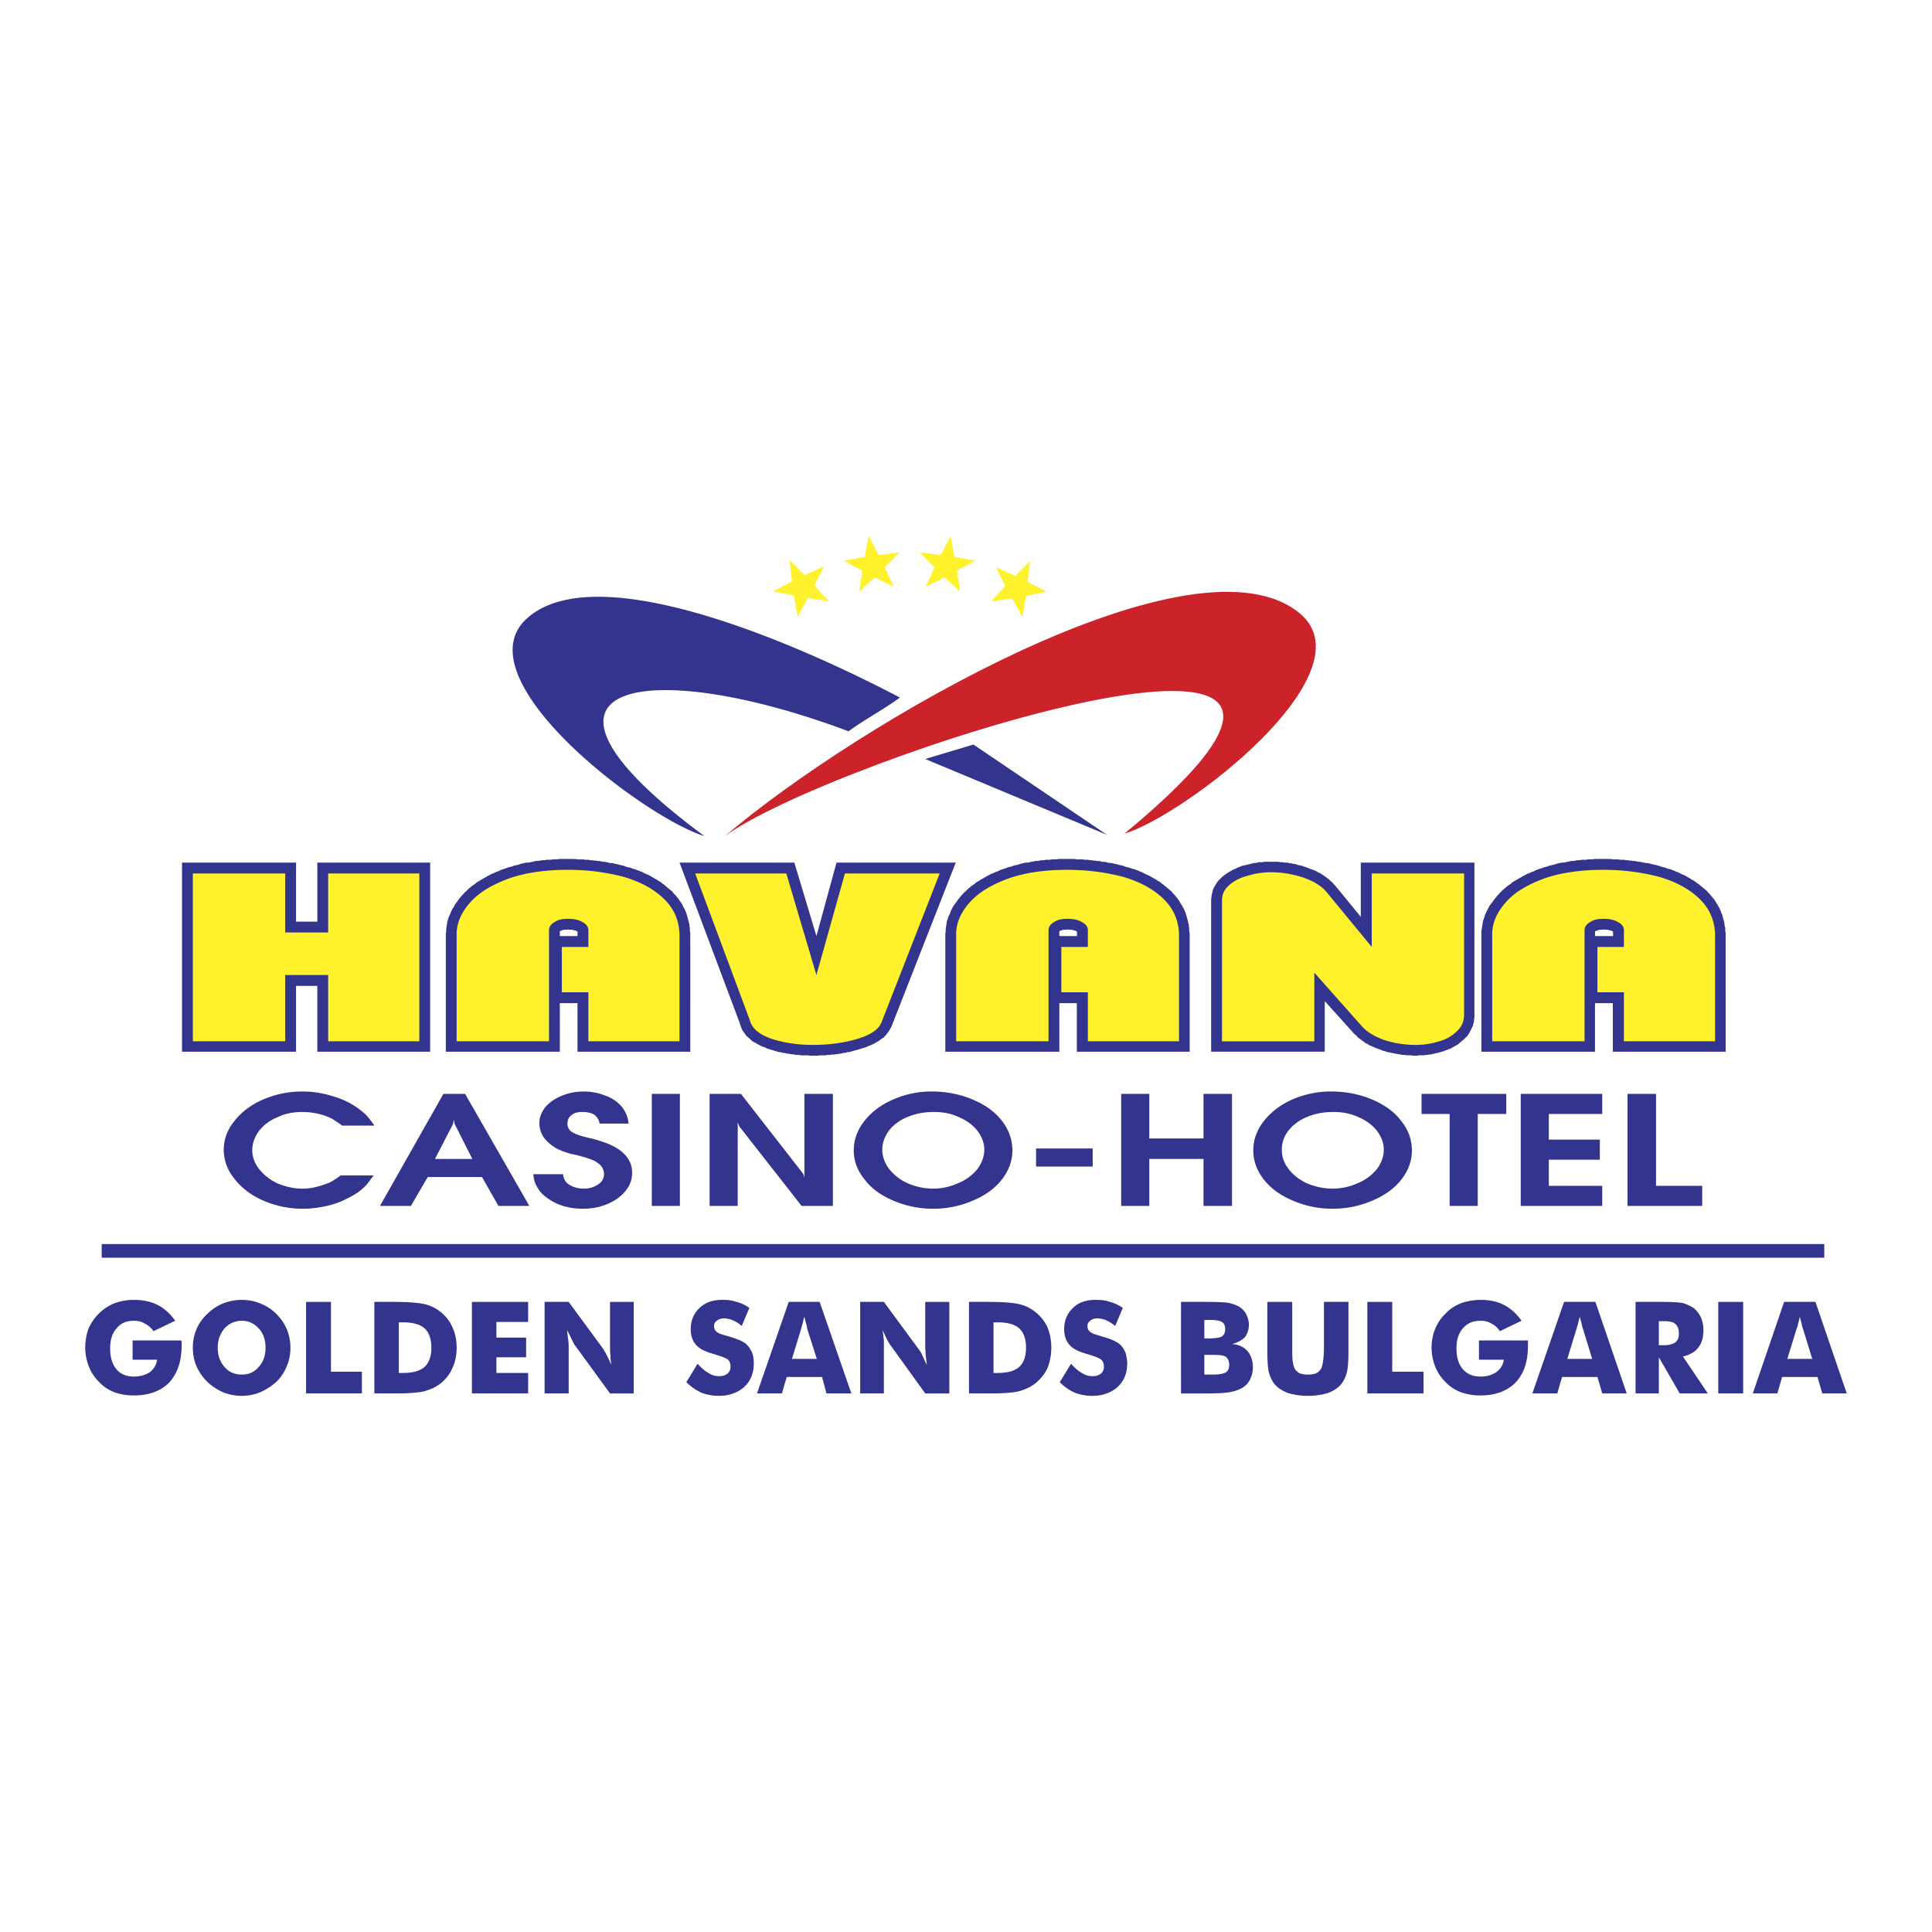 <svg xmlns="http://www.w3.org/2000/svg" width="2500" height="2500" viewBox="0 0 192.756 192.756"><g fill-rule="evenodd" clip-rule="evenodd"><path fill="#fff" d="M0 0h192.756v192.756H0V0z"/><path d="M159.133 93.394h1.803v-.44l-.039-.04h-.041l-.039-.04h-.041l-.039-.04h-.121l-.039-.041h-.121l-.039-.04H160.056l-.08-.04-.039.04h-.361l-.08.04h-.08l-.039.041h-.041l-.041.04h-.078l-.041.04h-.041v.48h-.002zm0 6.69v4.847h-11.336V92.913l.039-.241.041-.24.039-.281.041-.24.08-.24.08-.24.08-.24.119-.241.121-.24.119-.241.16-.24.162-.2.16-.24.16-.2.199-.24.08-.08.121-.12.08-.12.119-.081.08-.12.121-.08.119-.121.121-.08.121-.12.119-.081.121-.08.119-.08.121-.12.119-.08.121-.08.16-.08.119-.08.16-.08.121-.08.16-.081.119-.08.162-.081.16-.08.119-.08.16-.041.16-.08.16-.08.16-.04.16-.08.16-.081.16-.04.16-.08.201-.04.16-.08.16-.04.201-.04.16-.08.199-.04.16-.04.201-.04.199-.08.16-.04.201-.04.199-.04h.201l.16-.04.201-.04.199-.04.201-.04h.199l.201-.04.199-.041h.201l.24-.04h.4l.201-.04h.439l.201-.041H160.724l.199.041h.562l.16.04h.4l.16.04h.199l.16.041h.201l.16.04h.201l.16.04.199.04h.16l.16.04.201.04.16.04h.199l.16.04.162.04.16.04.199.04.16.04.16.04.16.04.201.08.16.04.16.04.16.04.16.08.201.041.16.04.16.081.16.04.119.08.16.04.16.08.16.08.16.08.121.04.16.08.16.081.121.08.16.081.119.08.121.08.16.08.119.08.121.08.16.12.119.08.121.08.119.12.121.08.119.12.121.081.121.12.119.08.08.12.121.12.119.12.08.121.121.12.08.12.119.12.08.12.08.12.08.16.08.12.08.12.08.161.08.12.041.16.08.12.041.16.08.161.039.12.041.16.039.16.041.12.039.16.041.161v.16l.039.16.041.161v.321l.039.16V104.93h-11.258v-4.847h-1.779v.001zm-38.297 4.847V89.668l.039-.16v-.16l.041-.16.039-.16.041-.161.039-.16.08-.16.08-.12.08-.161.08-.12.08-.12.121-.16.119-.12.08-.08.121-.12.119-.12.121-.081.16-.12.121-.08.119-.08.121-.08.16-.081.119-.08.16-.081.121-.04.16-.081.16-.08.16-.04.121-.08.158-.04.162-.04.199-.04.16-.04.16-.04.16-.04.16-.04.16-.04h.16l.16-.04.162-.04h.359l.16-.04h1.401l.201.04h.24l.199.04h.24l.201.04.24.04.201.04.24.04.199.08.24.04.201.04.199.08.24.08.201.08.199.081.242.08.199.081.16.08.201.12.199.08.16.12.201.12.16.12.16.121.16.12.16.16.16.12.121.16.16.16 2.562 3.125v-5.408h11.338v15.464l-.039.2v.16l-.041.16-.039.16-.041.16-.08.16-.08.16-.08.16-.08.161-.08.12-.08.16-.121.12-.119.12-.121.12-.119.12-.121.08-.119.12-.121.08-.119.12-.121.08-.16.08-.119.08-.16.08-.121.08-.16.08-.16.04-.16.08-.16.04-.16.081-.16.039-.16.041-.121.04-.16.04-.16.04-.201.04-.16.04-.16.04h-.16l-.16.04h-.16l-.16.04h-.519l-.16.04h-.402l-.24-.04h-.439l-.201-.04h-.199l-.24-.04-.201-.04-.24-.04-.201-.04-.199-.04-.201-.04-.24-.04-.199-.08-.201-.04-.201-.081-.199-.08-.24-.08-.201-.08-.16-.08-.199-.08-.201-.08-.16-.12-.199-.08-.162-.12-.16-.12-.16-.12-.16-.12-.16-.12-.119-.16-.16-.121-.121-.119-2.885-3.205v5.047h-11.335v.002zm-15.145-11.537h1.764v-.44l-.041-.04h-.039l-.041-.04h-.039l-.041-.04h-.119l-.041-.041h-.119l-.041-.04H106.575l-.08-.04-.041.04h-.359l-.082.04h-.08l-.039.041h-.041l-.039.04h-.08l-.041.04v.48h-.002zm0 6.69v4.847H94.315V93.153l.04-.24v-.241l.04-.24.04-.281.04-.24.08-.24.08-.24.12-.24.08-.241.12-.24.12-.241.16-.24.16-.2.161-.24.16-.2.201-.24.08-.08.12-.12.08-.12.12-.081.12-.12.08-.08.12-.121.12-.08.12-.12.123-.081.12-.08.121-.08.119-.12.121-.08.16-.08.119-.08.121-.08.16-.08.119-.08.16-.081.121-.08.16-.081.16-.08.121-.08.16-.041.16-.08.16-.08.16-.04.16-.08.16-.081.16-.04.199-.08.16-.04.16-.08.201-.04.16-.04.201-.08.16-.04.199-.04.16-.04.201-.08.199-.04.16-.04.201-.04h.201l.199-.04.16-.04.201-.04.199-.04h.201l.199-.04.201-.041h.24l.201-.04h.4l.199-.04h.441l.199-.041H107.245l.201.041h.56l.201.04h.359l.16.04h.201l.16.041h.199l.16.04h.201l.16.04.201.04h.16l.199.04.16.04.16.04h.201l.16.04.16.04.201.04.16.04.16.04.16.04.199.04.16.08.16.04.16.04.16.04.201.08.16.041.16.04.16.081.16.04.16.08.121.04.16.08.16.08.16.08.119.04.16.08.162.081.119.08.16.081.121.08.16.08.119.08.121.08.16.08.119.12.121.08.119.08.121.12.119.08.121.12.119.081.121.12.121.08.119.12.08.12.121.12.119.121.08.12.121.12.08.12.08.12.08.12.08.16.08.12.08.12.08.161.08.12.08.16.039.12.08.16.041.161.039.12.041.16.041.16.039.12.039.16.041.161.041.16v.16l.039.161v.321l.041.16V104.93h-11.258v-4.847h-1.744v.001zM67.794 86.062h11.458l2.203 7.331 2.003-7.331h11.898l-6.41 16.345-.08.16-.121.201-.12.199-.16.201-.16.199-.161.161-.2.12-.201.16-.2.12-.2.12-.24.12-.241.12-.24.08-.24.12-.281.08-.24.08-.16.04-.12.041-.16.039-.12.04-.16.041-.121.04-.16.039-.12.041h-.16l-.16.04-.12.04h-.16l-.12.04-.16.04h-.16l-.12.04h-.16l-.16.04h-.281l-.16.04h-.321l-.12.04h-.64l-.16.04h-.802l-.12-.04h-.8l-.12-.04h-.321l-.16-.04h-.12l-.16-.04h-.121l-.16-.04h-.16l-.12-.04-.16-.04h-.12l-.161-.04-.12-.04h-.12l-.16-.041-.121-.039-.16-.04-.12-.041-.12-.04-.12-.039-.16-.041-.12-.04-.12-.04-.24-.12-.281-.08-.2-.12-.24-.12-.201-.12-.24-.12-.2-.16-.16-.16-.2-.16-.161-.16-.12-.2-.16-.201-.12-.2-.081-.24-.08-.2-.041-.16-6.013-16.025zm-11.938 7.332h1.763v-.44l-.04-.04h-.04l-.04-.04h-.04l-.04-.04h-.12l-.04-.041h-.12l-.04-.04H56.738l-.04-.04-.081.04h-.361l-.08.04h-.081l-.04.041h-.041l-.04.04h-.08v.04h-.04v.48h.002zm0 6.69v4.847H44.479V93.153l.04-.24v-.241l.04-.24.04-.281.04-.24.08-.24.08-.24.12-.24.081-.241.12-.24.16-.241.121-.24.16-.2.16-.24.16-.2.2-.24.081-.08.12-.12.08-.12.12-.081.12-.12.08-.08.12-.121.12-.08.12-.12.12-.081.12-.08.121-.08.12-.12.12-.08.16-.08.12-.08.12-.08.161-.08.12-.08.16-.081.12-.08.16-.081.161-.08.12-.08.16-.041.16-.08.16-.08.161-.04.16-.08.16-.081.16-.04.2-.08.16-.04.16-.08.201-.04.16-.04.201-.08.16-.04.2-.04.161-.04.2-.08.2-.04.16-.04.2-.04h.201l.2-.04.201-.04.16-.04.2-.04h.2l.2-.04.24-.041h.201l.2-.04h.401l.24-.04h.4l.24-.041H57.415l.2.041H58.176l.201.04h.36l.16.04h.2l.16.041h.2l.161.04h.2l.161.04.2.04h.161l.2.04.16.04.16.04h.2l.16.04.16.04.201.04.16.04.16.04.161.04.2.04.16.08.16.04.16.04.2.04.16.08.161.041.16.04.16.081.16.04.161.08.16.04.12.08.16.08.16.08.16.04.12.08.16.081.12.08.161.081.12.08.161.08.12.08.12.08.16.08.12.12.12.08.12.08.12.12.12.08.12.12.121.081.12.12.12.08.12.12.081.12.12.12.12.121.081.12.12.12.08.12.08.12.08.12.12.16.08.12.04.12.08.161.08.12.08.16.04.12.08.16.04.161.041.12.04.16.04.16.041.12.04.16.04.161.04.16v.16l.04.161v.321l.04.16V104.93H57.619v-4.847h-1.763v.001zm-37.697 4.847V86.062h11.377v5.889h2.124v-5.889h11.257v18.868H31.659v-6.569h-2.124v6.569H18.159v.001zM33.983 117.271h3.285c-.281.4-.521.721-.721.961-.201.2-.441.44-.761.681-.521.36-1.082.642-1.683.922-.561.24-1.202.44-1.883.561-.641.12-1.322.2-2.003.2a9.819 9.819 0 0 1-3.926-.801c-1.202-.521-2.164-1.242-2.884-2.163-.721-.882-1.082-1.884-1.082-2.925 0-1.042.36-2.003 1.082-2.885.681-.881 1.643-1.603 2.844-2.123a9.823 9.823 0 0 1 3.926-.801c1.041 0 2.043.16 3.044.48a8.034 8.034 0 0 1 2.564 1.242c.32.24.601.48.801.681.2.24.48.562.761 1.002h-3.205c-.321-.241-.641-.44-.881-.602-.24-.16-.561-.28-.881-.4a7.247 7.247 0 0 0-2.203-.36c-.922 0-1.723.16-2.484.521a4.368 4.368 0 0 0-1.843 1.362c-.44.601-.681 1.242-.681 1.923s.24 1.322.681 1.883a5.103 5.103 0 0 0 1.843 1.442c.802.32 1.603.521 2.484.521.641 0 1.282-.12 1.883-.32.4-.12.721-.24.961-.36.281-.162.602-.362.962-.642zm3.926 3.043l6.33-11.177h2.164l6.41 11.177h-3.084l-1.643-2.884h-5.408l-1.683 2.884h-3.086zm5.488-4.686h3.726l-1.762-3.486-.081-.44-.08.44-1.803 3.486zm9.815 1.521h2.964c.04.441.24.802.601 1.042.4.24.881.4 1.482.4.561 0 1.042-.16 1.442-.44.361-.24.561-.601.561-1.002 0-.48-.24-.881-.681-1.161-.4-.28-1.041-.481-1.963-.722-.32-.08-.521-.12-.601-.12-.521-.16-.961-.32-1.242-.44a4.112 4.112 0 0 1-1.442-1.121 2.5 2.5 0 0 1-.521-1.523c0-.561.2-1.081.561-1.562.4-.481.961-.882 1.642-1.162a5.702 5.702 0 0 1 2.204-.44c.841 0 1.562.16 2.244.44.681.24 1.202.641 1.603 1.122.36.48.601 1.001.641 1.643h-2.885c-.04-.361-.24-.642-.521-.882-.32-.2-.721-.28-1.202-.28-.441 0-.801.08-1.082.32-.281.2-.401.48-.401.842 0 .32.12.601.401.801.28.2.801.4 1.482.561l.681.16c1.001.281 1.763.562 2.284.882 1.082.641 1.602 1.482 1.602 2.483 0 .682-.2 1.282-.641 1.803-.441.562-1.042 1.002-1.803 1.322-.761.32-1.562.48-2.444.48-1.442 0-2.644-.36-3.646-1.121-.441-.32-.761-.682-.961-1.082-.198-.321-.319-.721-.359-1.243zm11.818 3.165v-11.177h2.804v11.177H65.03zm5.769 0v-11.177h3.125l6.21 7.972.12.36v-8.332h2.844v11.177h-3.125l-6.21-7.932-.16-.4v8.332h-2.804zm22.154-11.417c1.482 0 2.845.28 4.086.801 1.242.521 2.203 1.202 2.924 2.123.682.882 1.043 1.883 1.043 2.965 0 1.042-.361 2.003-1.043 2.885-.721.921-1.682 1.602-2.924 2.123a9.823 9.823 0 0 1-3.926.801 9.875 9.875 0 0 1-3.966-.801c-1.242-.521-2.203-1.202-2.885-2.123-.721-.882-1.082-1.843-1.082-2.885 0-1.082.361-2.043 1.042-2.924.721-.922 1.682-1.644 2.884-2.164a9.461 9.461 0 0 1 3.847-.801zm.24 2.043c-.961 0-1.803.16-2.604.48-.801.32-1.442.802-1.882 1.362-.441.601-.682 1.241-.682 1.923 0 .681.241 1.322.682 1.923a4.922 4.922 0 0 0 1.882 1.442c.762.32 1.603.521 2.524.521.881 0 1.723-.2 2.524-.561a4.76 4.76 0 0 0 1.883-1.402c.441-.601.682-1.242.682-1.923 0-.682-.24-1.282-.682-1.883-.441-.561-1.082-1.042-1.842-1.362-.762-.359-1.603-.52-2.485-.52zm10.176 5.449v-1.803h5.648v1.803h-5.648zm8.492 3.925v-11.177h2.805v4.447h5.408v-4.447h2.844v11.177h-2.844v-4.687h-5.408v4.687h-2.805zm20.953-11.417c1.482 0 2.844.28 4.086.801 1.201.521 2.203 1.202 2.883 2.123.723.882 1.082 1.883 1.082 2.965 0 1.042-.359 2.003-1.041 2.885-.721.921-1.682 1.602-2.924 2.123a9.883 9.883 0 0 1-3.967.801 9.819 9.819 0 0 1-3.926-.801c-1.242-.521-2.203-1.202-2.924-2.123-.682-.882-1.043-1.843-1.043-2.885 0-1.082.361-2.043 1.043-2.924.721-.922 1.682-1.644 2.844-2.164a9.652 9.652 0 0 1 3.887-.801zm.241 2.043c-.963 0-1.844.16-2.605.48-.801.32-1.441.802-1.883 1.362a2.98 2.98 0 0 0-.68 1.923c0 .681.199 1.322.68 1.923.441.601 1.082 1.082 1.844 1.442.801.32 1.643.521 2.523.521.922 0 1.764-.2 2.564-.561a4.754 4.754 0 0 0 1.883-1.402c.439-.601.68-1.242.68-1.923 0-.682-.24-1.282-.68-1.883-.441-.561-1.082-1.042-1.844-1.362-.76-.359-1.601-.52-2.482-.52zm11.576 9.374v-9.174h-2.803v-2.003h8.451v2.003h-2.844v9.174h-2.804zm7.092 0v-11.177h8.133v2.003h-5.328v2.563h5.088v2.004h-5.088v2.604h5.328v2.003h-8.133zm10.656 0v-11.177h2.844v9.174h4.607v2.003h-7.451zM70.278 83.418C49.246 67.875 64.629 65.431 84.66 72.962c1.642-1.202 3.485-2.164 5.128-3.365-11.458-6.009-30.447-13.901-37.177-7.932-6.73 5.969 11.578 19.871 17.667 21.753zm26.841-9.134l13.34 9.014-18.147-7.572 4.807-1.442z" fill="#33348e"/><path d="M112.182 83.178c33.973-28.083-29.925-7.251-39.9.281 13.14-11.217 47.191-31.127 57.527-22.154 6.73 5.968-11.498 19.99-17.627 21.873z" fill="#cc2229"/><path fill="#fff22d" d="M78.771 55.896l1.522 1.483 1.923-.882-.961 1.923 1.442 1.562-2.083-.32-1.042 1.843-.36-2.083-2.084-.441 1.883-.961-.24-2.124zM102.768 55.977l-1.483 1.482-1.922-.882.92 1.883-1.4 1.562 2.082-.32 1.041 1.843.361-2.083 2.043-.441-1.883-.961.241-2.083zM94.835 53.493l-.961 1.882-2.123-.28 1.482 1.522-.881 1.924 1.883-.922 1.562 1.402-.32-2.083 1.843-1.001-2.084-.361-.401-2.083zM86.663 53.493l1.002 1.882 2.083-.28-1.482 1.522.921 1.924-1.923-.922-1.522 1.402.28-2.083-1.843-1.001 2.083-.361.401-2.083zM148.879 103.89V93.193c0-1.082.439-2.124 1.32-3.125.842-1.001 2.125-1.763 3.807-2.403 1.723-.601 3.686-.882 5.969-.882 1.963 0 3.766.241 5.488.682 1.684.48 3.045 1.202 4.086 2.203 1.043 1.001 1.562 2.243 1.562 3.726v10.496h-9.094v-4.888h-2.643v-4.527h2.643v-1.683c0-.32-.199-.601-.6-.801-.4-.241-.883-.321-1.443-.321-.52 0-.961.08-1.322.321-.359.2-.561.48-.561.841v11.057h-9.212v.001zm-26.961 0V89.828c0-.601.24-1.082.68-1.482.48-.44 1.082-.761 1.844-.961.76-.24 1.562-.36 2.402-.36 1.082 0 2.164.2 3.166.521 1.041.36 1.842.841 2.363 1.482l4.486 5.448v-7.331h9.215v14.062c0 .681-.24 1.241-.721 1.682a4.001 4.001 0 0 1-1.764 1.002c-.762.24-1.521.36-2.363.36a10.13 10.13 0 0 1-3.084-.48c-1.002-.36-1.764-.802-2.285-1.402l-4.727-5.328v6.851h-9.212v-.002zm-26.522 0V93.193c0-1.082.441-2.124 1.322-3.125s2.124-1.763 3.846-2.403c1.682-.601 3.645-.882 5.93-.882 1.963 0 3.766.241 5.488.682 1.682.48 3.045 1.202 4.086 2.203s1.562 2.243 1.562 3.726v10.496h-9.094v-4.888h-2.645v-4.527h2.645v-1.683c0-.32-.201-.601-.602-.801-.4-.241-.881-.321-1.441-.321-.521 0-.963.08-1.322.321-.361.2-.561.48-.561.841v11.057h-9.214v.001zM69.357 87.144h9.094l3.004 10.135 2.844-10.135h9.455l-5.809 14.863c-.281.681-1.042 1.242-2.404 1.643-1.362.4-2.845.601-4.447.601-1.603 0-3.005-.24-4.207-.641-1.202-.44-1.883-1.042-2.083-1.843l-5.447-14.623zM45.561 103.89V93.193c0-1.082.441-2.124 1.322-3.125s2.123-1.763 3.846-2.403c1.683-.601 3.646-.882 5.97-.882 1.923 0 3.766.241 5.448.682 1.683.48 3.045 1.202 4.086 2.203s1.562 2.243 1.562 3.726v10.496h-9.094v-4.888h-2.644v-4.527h2.644v-1.683c0-.32-.2-.601-.601-.801-.401-.241-.881-.321-1.402-.321-.562 0-1.002.08-1.362.321-.36.2-.561.48-.561.841v11.057h-9.214v.001zm-26.32 0V87.144h9.214v5.889h4.286v-5.889h9.094v16.746h-9.094v-6.61h-4.286v6.61h-9.214z"/><path d="M13.231 135.658v-1.923h4.848c.04.08.04.12.04.2v.32c0 1.603-.44 2.804-1.242 3.686-.841.841-2.003 1.282-3.525 1.282a6.12 6.12 0 0 1-1.963-.32c-.561-.24-1.082-.562-1.522-1.042a4.376 4.376 0 0 1-1.001-1.522 5.063 5.063 0 0 1-.361-1.883c0-.681.12-1.322.321-1.883a4.9 4.9 0 0 1 1.041-1.522 4.616 4.616 0 0 1 1.603-1.041 5.631 5.631 0 0 1 1.883-.321c.921 0 1.682.16 2.403.521.681.36 1.242.881 1.723 1.562l-2.163 1.041a2.252 2.252 0 0 0-.881-.761c-.32-.2-.681-.28-1.082-.28-.721 0-1.322.24-1.723.761-.44.48-.641 1.162-.641 2.003 0 .882.2 1.562.641 2.083.401.481 1.002.722 1.723.722.641 0 1.162-.16 1.602-.441.401-.32.641-.721.721-1.241h-2.445v-.001zM28.975 134.456a4.59 4.59 0 0 1-.36 1.843 4.44 4.44 0 0 1-1.042 1.562c-.48.44-1.001.761-1.603 1.042-.601.24-1.201.36-1.843.36-.641 0-1.282-.12-1.883-.36-.601-.281-1.122-.602-1.562-1.042a5.014 5.014 0 0 1-1.082-1.562c-.24-.561-.36-1.202-.36-1.843s.12-1.242.36-1.843a4.433 4.433 0 0 1 1.082-1.522 4.66 4.66 0 0 1 1.562-1.041 5.083 5.083 0 0 1 1.883-.361c.642 0 1.282.121 1.843.361.642.24 1.162.601 1.603 1.041a4.91 4.91 0 0 1 1.042 1.522c.24.601.36 1.202.36 1.843zm-4.848 2.685c.682 0 1.242-.241 1.683-.762.481-.521.682-1.161.682-1.923 0-.761-.201-1.402-.682-1.923-.44-.48-1.001-.761-1.683-.761-.681 0-1.282.28-1.723.761-.44.521-.681 1.162-.681 1.923 0 .801.24 1.442.681 1.923.442.52 1.003.762 1.723.762zM30.538 139.023v-9.133h2.483v6.969h3.085v2.164h-5.568zM37.348 139.023v-9.134h1.883c1.402 0 2.403.08 3.004.199a3.952 3.952 0 0 1 1.562.682c.561.4 1.001.922 1.282 1.522.321.641.481 1.362.481 2.163s-.16 1.522-.481 2.163a3.897 3.897 0 0 1-1.282 1.522c-.441.32-.961.521-1.522.682-.561.119-1.442.2-2.644.2h-2.283v.001zm2.444-2.044h.4c1.002 0 1.723-.199 2.164-.601.441-.4.681-1.041.681-1.923 0-.881-.24-1.522-.681-1.923s-1.162-.601-2.164-.601h-.4v5.048zM47.083 139.023v-9.133h5.608v2.003h-3.165v1.562h2.965v1.963h-2.965v1.561h3.165v2.044h-5.608zM54.334 139.023v-9.134h2.403l3.445 4.687c.041.08.161.28.321.561.16.321.32.642.48 1.042-.04-.36-.08-.721-.08-1.001-.04-.281-.04-.562-.04-.802v-4.486h2.363v9.134h-2.363l-3.445-4.728c-.08-.08-.2-.28-.32-.561l-.521-1.042c.04.401.081.722.121 1.042.04.28.04.521.04.761v4.527h-2.404zM69.597 136.059c.36.4.721.722 1.082.921.361.24.721.321 1.082.321.32 0 .601-.081.801-.241.24-.2.321-.44.321-.681 0-.32-.081-.561-.241-.721-.2-.16-.641-.32-1.282-.521-.881-.24-1.522-.521-1.883-.921s-.561-.922-.561-1.603c0-.841.281-1.562.881-2.123.601-.561 1.322-.802 2.283-.802.481 0 .962.04 1.402.201.481.12.881.32 1.282.601l-.761 1.803c-.281-.24-.561-.44-.881-.561-.28-.12-.601-.2-.881-.2-.281 0-.521.08-.721.24-.2.12-.28.32-.28.521 0 .24.08.44.24.561.16.16.48.28.961.401.04 0 .04 0 .12.039 1.001.281 1.683.562 1.963.882.241.24.401.521.521.801.12.321.16.682.16 1.042 0 1.002-.32 1.763-.961 2.363-.641.561-1.482.882-2.524.882-.641 0-1.242-.12-1.763-.321a5.602 5.602 0 0 1-1.482-1.041l1.122-1.843zM79.011 135.578h2.484l-.961-3.005c0-.08-.04-.24-.08-.44-.08-.2-.12-.44-.2-.761-.08.199-.12.439-.16.641-.08.2-.12.4-.161.561l-.922 3.004zm-3.485 3.445l3.165-9.134h3.084l3.165 9.134h-2.484l-.44-1.643h-3.525l-.48 1.643h-2.485zM85.822 139.023v-9.134h2.364l3.445 4.687c.08.08.2.28.36.561.121.321.281.642.481 1.042-.04-.36-.08-.721-.12-1.001 0-.281-.041-.562-.041-.802v-4.486h2.404v9.134h-2.404l-3.405-4.728c-.08-.08-.2-.28-.36-.561-.161-.32-.321-.641-.481-1.042.04.401.08.722.12 1.042v5.288h-2.363zM96.678 139.023v-9.134h1.882c1.443 0 2.445.08 3.006.199.6.121 1.121.361 1.562.682.561.4 1.002.922 1.322 1.522.279.641.439 1.362.439 2.163s-.16 1.522-.439 2.163a4.387 4.387 0 0 1-1.322 1.522c-.441.32-.963.521-1.523.682-.561.119-1.441.2-2.604.2h-2.323v.001zm2.445-2.044h.439c.961 0 1.684-.199 2.123-.601.441-.4.682-1.041.682-1.923 0-.881-.24-1.522-.682-1.923-.439-.4-1.162-.601-2.123-.601h-.439v5.048zM106.854 136.059c.361.4.721.722 1.082.921.361.24.721.321 1.082.321.32 0 .6-.081.801-.241.24-.2.32-.44.32-.681 0-.32-.08-.561-.279-.721-.16-.16-.602-.32-1.242-.521-.883-.24-1.523-.521-1.883-.921-.361-.4-.562-.922-.562-1.603 0-.841.281-1.562.883-2.123.561-.561 1.322-.802 2.242-.802.521 0 1.002.04 1.443.201.439.12.881.32 1.281.601l-.76 1.803a3.643 3.643 0 0 0-.883-.561c-.279-.12-.6-.2-.881-.2s-.561.08-.721.24a.582.582 0 0 0-.281.521c0 .24.08.44.24.561.16.16.48.28.963.401 0 0 .039 0 .08.039 1.041.281 1.682.562 2.002.882.24.24.4.521.521.801.08.321.16.682.16 1.042 0 1.002-.32 1.763-.961 2.363-.643.561-1.482.882-2.525.882-.641 0-1.242-.12-1.762-.321a5.003 5.003 0 0 1-1.482-1.041l1.122-1.843zM120.154 133.534h.48c.641 0 1.041-.079 1.283-.199.199-.161.32-.361.32-.722 0-.32-.08-.561-.32-.721-.201-.12-.602-.2-1.242-.2h-.521v1.842zm-2.324 5.489v-9.134h2.525c1 0 1.723.04 2.123.08.439.08.76.2 1.08.36.322.2.602.44.762.761s.281.682.281 1.082c0 .521-.16.922-.4 1.242-.281.28-.682.521-1.283.681.641.04 1.162.28 1.523.681.359.401.561.962.561 1.643 0 .48-.121.882-.32 1.282-.201.36-.48.641-.881.841-.322.16-.682.281-1.162.361-.441.08-1.203.12-2.244.12h-2.565zm2.324-1.882h.881c.561 0 1.002-.081 1.242-.2.24-.16.361-.401.361-.762s-.121-.641-.32-.801c-.24-.16-.643-.2-1.283-.2h-.881v1.963zM126.443 129.89h2.484v4.446c0 .641 0 1.122.039 1.402.041.28.082.521.162.721s.279.4.48.521c.24.121.561.161.881.161.361 0 .641-.04.881-.161.201-.12.4-.32.48-.521s.121-.44.16-.721c.041-.28.08-.762.08-1.402v-4.447h2.445v4.807c0 1.002-.041 1.763-.162 2.244-.119.44-.32.881-.6 1.201-.32.361-.762.641-1.283.842-.561.16-1.24.28-2.002.28s-1.441-.12-1.963-.28c-.561-.201-1.002-.48-1.322-.842-.281-.32-.48-.761-.602-1.201-.119-.481-.16-1.242-.16-2.244v-4.806h.002zM136.42 139.023v-9.133h2.482v6.969h3.125v2.164h-5.607zM147.557 135.658v-1.923h4.887v.52c0 1.603-.4 2.804-1.242 3.686-.84.841-2.002 1.282-3.484 1.282a5.76 5.76 0 0 1-1.963-.32c-.602-.24-1.123-.562-1.562-1.042a4.364 4.364 0 0 1-1.002-1.522 5.083 5.083 0 0 1-.361-1.883c0-.681.121-1.322.361-1.883s.561-1.082 1.041-1.522c.441-.48.963-.801 1.562-1.041a6.064 6.064 0 0 1 1.924-.321c.881 0 1.682.16 2.363.521.682.36 1.242.881 1.723 1.562l-2.164 1.041c-.24-.36-.52-.601-.84-.761-.322-.2-.682-.28-1.082-.28-.762 0-1.322.24-1.764.761-.439.48-.641 1.162-.641 2.003 0 .882.201 1.562.641 2.083.441.481 1.002.722 1.764.722.641 0 1.162-.16 1.562-.441.439-.32.68-.721.76-1.241h-2.483v-.001zM156.369 135.578h2.484l-.922-3.005c-.039-.08-.08-.24-.119-.44-.041-.2-.121-.44-.201-.761-.041.199-.119.439-.16.641-.041.2-.121.4-.16.561l-.922 3.004zm-3.484 3.445l3.164-9.134h3.125l3.125 9.134h-2.443l-.48-1.643h-3.527l-.48 1.643h-2.484zM163.18 139.023v-9.134h2.604c1.002 0 1.723.04 2.123.12.402.12.723.28 1.043.48.32.24.561.561.76.961.162.401.24.802.24 1.282 0 .682-.16 1.282-.52 1.723-.32.44-.842.722-1.523.882l2.484 3.686h-2.805l-2.082-3.605v3.605h-2.324zm2.324-4.807h.48c.52 0 .922-.12 1.162-.28.24-.2.359-.48.359-.882 0-.44-.119-.761-.359-.961-.201-.2-.602-.281-1.123-.281h-.52v2.404h.001zM171.432 139.023v-9.133h2.484v9.133h-2.484zM178.322 135.578h2.484l-.922-3.005c-.039-.08-.08-.24-.119-.44-.041-.2-.121-.44-.201-.761-.039.199-.08.439-.16.641-.039.2-.08.4-.16.561l-.922 3.004zm-3.445 3.445l3.125-9.134h3.125l3.125 9.134h-2.443l-.48-1.643h-3.525l-.48 1.643h-2.447zM10.146 124.12h171.862v1.362H10.146v-1.362z" fill="#33348e"/></g></svg>